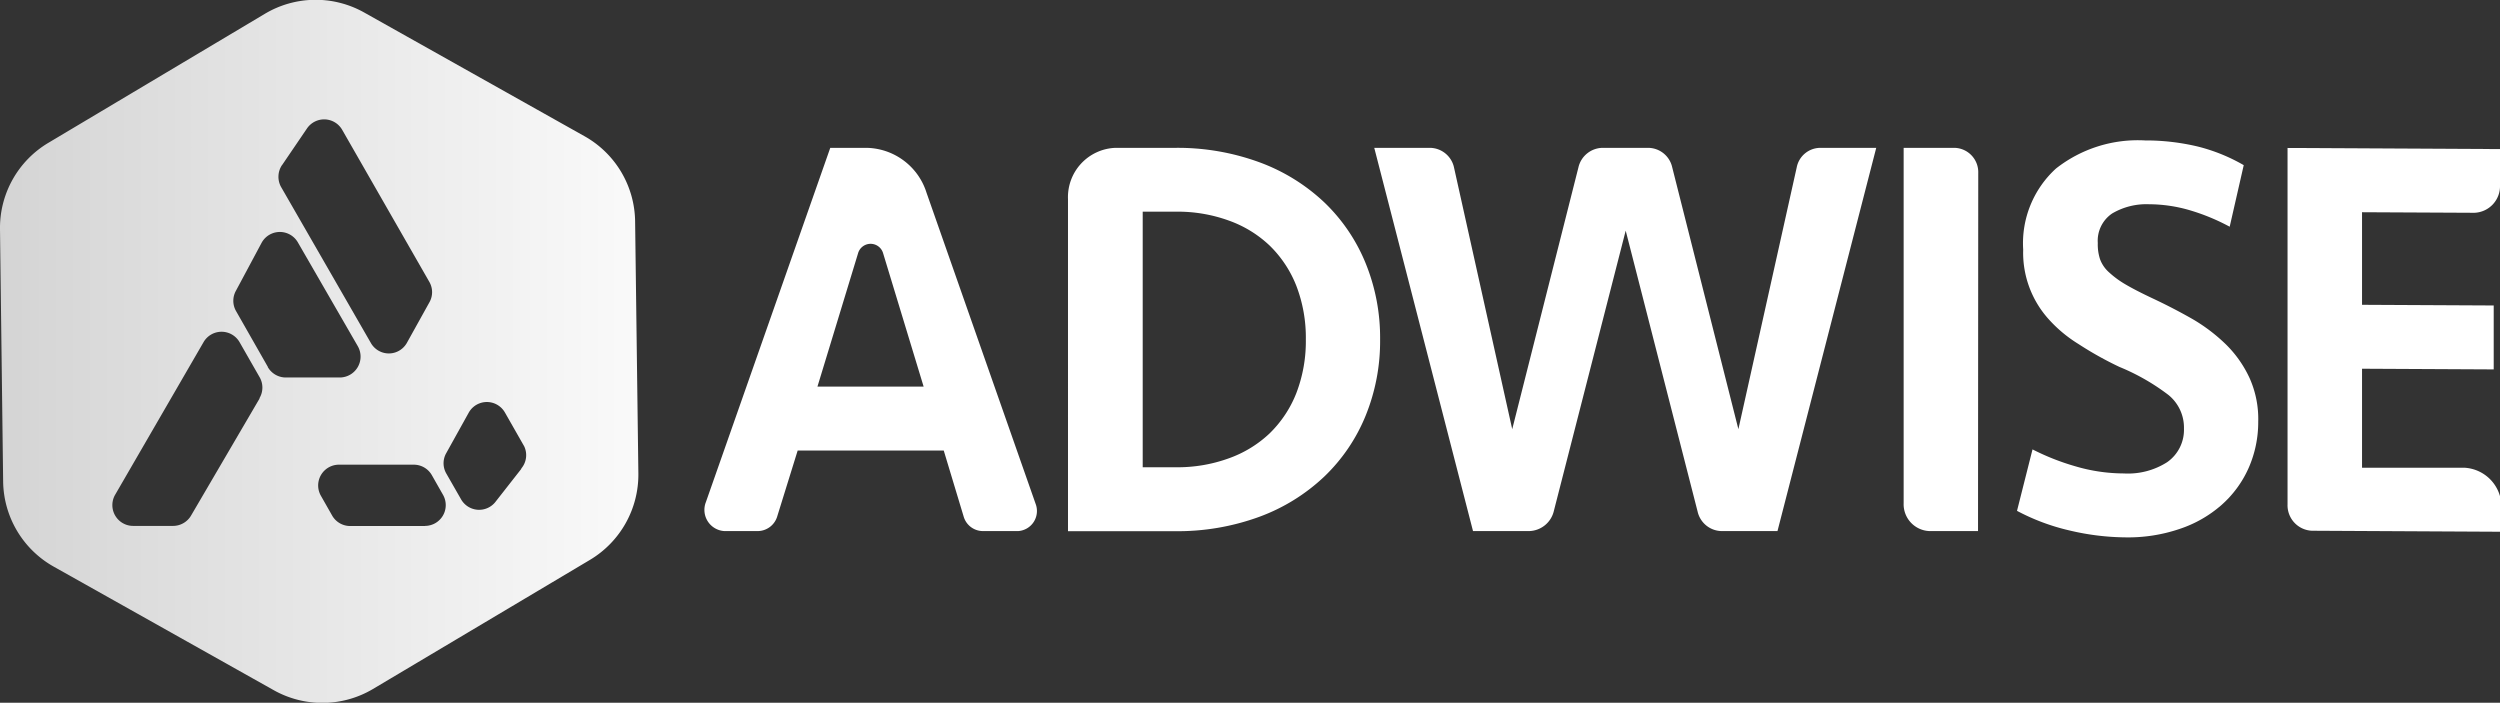 <svg xmlns="http://www.w3.org/2000/svg" xmlns:xlink="http://www.w3.org/1999/xlink" viewBox="0 0 222.52 62.55"><rect x="0" y="0" width="222.52" height="62.55" fill="#333333" stroke="none"/><defs><style>.cls-1{fill:url(#Degradado_sin_nombre_34);}.cls-2{fill:#fff;}</style><linearGradient id="Degradado_sin_nombre_34" x1="-22.96" y1="31.28" x2="64.48" y2="31.28" gradientUnits="userSpaceOnUse"><stop offset="0.07" stop-color="#c9c9c9"/><stop offset="1" stop-color="#fff"/></linearGradient></defs><g id="Capa_2" data-name="Capa 2"><g id="Capa_1-2" data-name="Capa 1"><path class="cls-1" d="M56.53,19.69A8.81,8.81,0,0,0,52,12.11l-19.59-11a8.82,8.82,0,0,0-8.82.11L4.31,12.71A8.81,8.81,0,0,0,0,20.4L.28,42.86a8.82,8.82,0,0,0,4.51,7.58l19.59,11a8.83,8.83,0,0,0,8.81-.11L52.5,49.84a8.84,8.84,0,0,0,4.32-7.69Zm-31.42-5,2.21-3.25a1.85,1.85,0,0,1,3.14.12L38.22,25.1a1.83,1.83,0,0,1,0,1.81l-2,3.6a1.84,1.84,0,0,1-3.22,0l-8-13.9A1.87,1.87,0,0,1,25.11,14.68Zm-2,20.77L17,45.9a1.86,1.86,0,0,1-1.6.91H11.88A1.85,1.85,0,0,1,10.27,44l7.85-13.55a1.85,1.85,0,0,1,3.2,0l1.78,3.11A1.85,1.85,0,0,1,23.09,35.45Zm.74-2.79-2.85-5a1.84,1.84,0,0,1,0-1.79l2.28-4.26a1.85,1.85,0,0,1,3.23-.05l5.34,9.25a1.86,1.86,0,0,1-1.6,2.78H25.44A1.85,1.85,0,0,1,23.83,32.66Zm14,14.15H31.18a1.85,1.85,0,0,1-1.61-.92l-1-1.76a1.85,1.85,0,0,1,1.6-2.78h6.66a1.85,1.85,0,0,1,1.6.92l1,1.76A1.85,1.85,0,0,1,37.83,46.81Zm8.56-5.1-2.35,3a1.85,1.85,0,0,1-3-.24l-1.34-2.34a1.83,1.83,0,0,1,0-1.81l2-3.6a1.85,1.85,0,0,1,3.23,0l1.71,3A1.84,1.84,0,0,1,46.39,41.71Z"/><path class="cls-2" d="M90.63,47.27H87.46A1.79,1.79,0,0,1,85.78,46L84,40.1H71l-1.81,5.83a1.83,1.83,0,0,1-1.72,1.34h-3a1.89,1.89,0,0,1-1.64-2.58L73.9,13.16h3.26a5.7,5.7,0,0,1,5.31,4l9.71,27.69A1.79,1.79,0,0,1,90.63,47.27ZM76.37,22.56,72.76,34.41h9.45l-3.6-11.85A1.16,1.16,0,0,0,76.37,22.56Z"/><path class="cls-2" d="M95.06,17.73a4.39,4.39,0,0,1,4.21-4.57h5.29a21.17,21.17,0,0,1,7.53,1.28A16.88,16.88,0,0,1,117.86,18a15.67,15.67,0,0,1,3.68,5.4,17.54,17.54,0,0,1,1.3,6.81,17.56,17.56,0,0,1-1.3,6.82,15.67,15.67,0,0,1-3.68,5.4A16.88,16.88,0,0,1,112.09,46a21.17,21.17,0,0,1-7.53,1.28h-9.5Zm9.64,23.86a13.35,13.35,0,0,0,4.63-.78A10.3,10.3,0,0,0,113,38.58,10.19,10.19,0,0,0,115.38,35a12.86,12.86,0,0,0,.85-4.79,12.85,12.85,0,0,0-.85-4.78A10.19,10.19,0,0,0,113,21.85a10.3,10.3,0,0,0-3.66-2.23,13.35,13.35,0,0,0-4.63-.78h-3V41.59Z"/><path class="cls-2" d="M154.73,38.2l5.19-23.29A2.15,2.15,0,0,1,162,13.16H167l-8.79,34.11h-5a2.23,2.23,0,0,1-2.11-1.74l-6.4-25-6.39,24.93a2.32,2.32,0,0,1-2.2,1.81h-5l-8.79-34.11h5a2.22,2.22,0,0,1,2.11,1.8L134.6,38.2l5.89-23.29a2.24,2.24,0,0,1,2.12-1.75h4.14a2.21,2.21,0,0,1,2.09,1.73Z"/><path class="cls-2" d="M176.06,47.27h-4.33a2.39,2.39,0,0,1-2.29-2.48V13.16H174a2.17,2.17,0,0,1,2.08,2.25Z"/><path class="cls-2" d="M201,37.54a10.11,10.11,0,0,1-.87,4.15,9.56,9.56,0,0,1-2.4,3.26A10.79,10.79,0,0,1,194,47.08a14.21,14.21,0,0,1-4.82.75,22.26,22.26,0,0,1-5-.62,19,19,0,0,1-4.65-1.74L180.91,40a21.19,21.19,0,0,0,3.8,1.5,15.31,15.31,0,0,0,4.32.64,6.49,6.49,0,0,0,3.86-1,3.51,3.51,0,0,0,1.5-3,3.74,3.74,0,0,0-1.4-3,19.24,19.24,0,0,0-4.34-2.48A30.53,30.53,0,0,1,185,30.62a12,12,0,0,1-2.68-2.24,8.83,8.83,0,0,1-2.24-6.16A9,9,0,0,1,183,15a11.78,11.78,0,0,1,7.93-2.5,20,20,0,0,1,4.68.54,15.84,15.84,0,0,1,4.1,1.66l-1.25,5.48A18.49,18.49,0,0,0,195,18.74a13,13,0,0,0-3.71-.56A6,6,0,0,0,188,19a2.93,2.93,0,0,0-1.28,2.63,4.21,4.21,0,0,0,.2,1.44,2.87,2.87,0,0,0,.78,1.15,8.36,8.36,0,0,0,1.48,1.09c.61.36,1.39.76,2.34,1.21q1.88.88,3.6,1.86a15.34,15.34,0,0,1,3,2.27,10.19,10.19,0,0,1,2.11,3A8.9,8.9,0,0,1,201,37.54Z"/><path class="cls-2" d="M203.61,13.17l18.91.1,0,3.22a2.37,2.37,0,0,1-2.28,2.45l-10-.05,0,8.24,11.72.06,0,5.69-11.72-.06,0,8.81,9.08,0a3.49,3.49,0,0,1,3.33,3.64v2.06l-16.88-.09a2.27,2.27,0,0,1-2.16-2.36Z"/></g></g></svg>